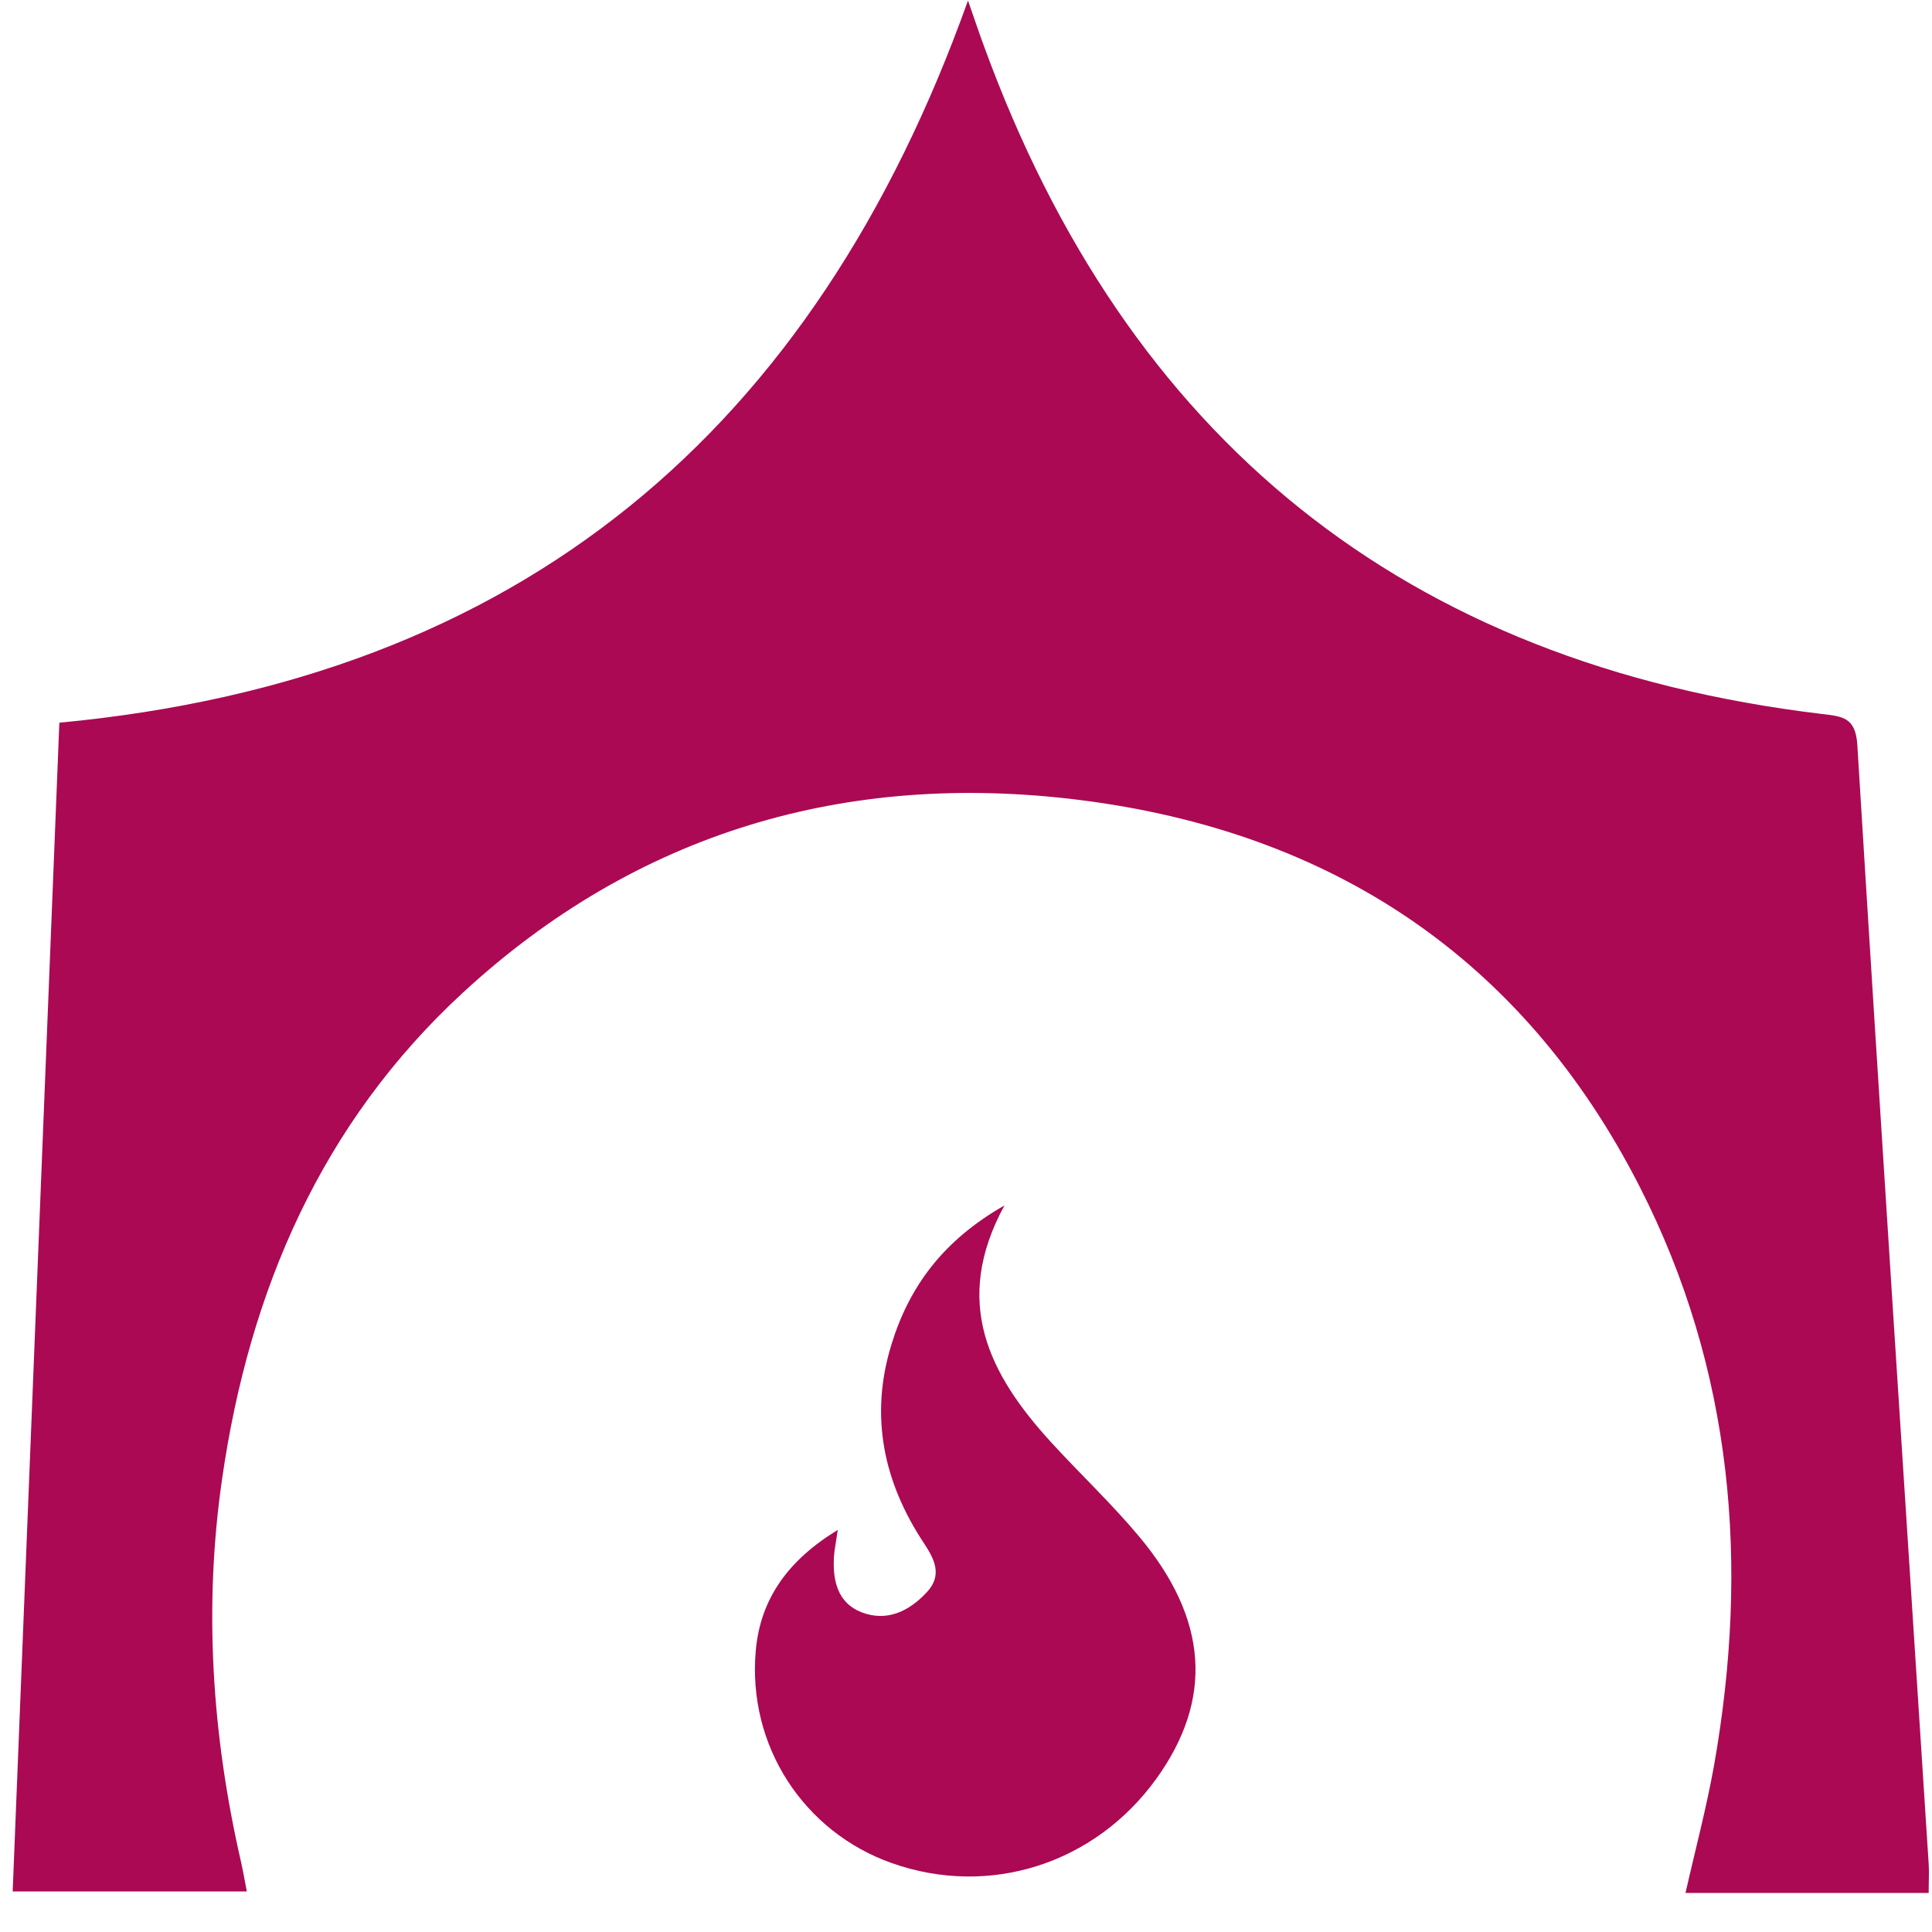 <svg xmlns="http://www.w3.org/2000/svg" version="1.1" xmlns:xlink="http://www.w3.org/1999/xlink" xmlns:svgjs="http://svgjs.dev/svgjs" width="32" height="32"><svg width="32" height="32" viewBox="0 0 32 32" fill="none" xmlns="http://www.w3.org/2000/svg">
<mask id="SvgjsMask1003" style="mask-type:luminance" maskUnits="userSpaceOnUse" x="0" y="0" width="32" height="32">
<path d="M0.21 0H31.95V31.36H0.21V0Z" fill="white"></path>
</mask>
<g mask="url(#mask0_764_2)">
<path d="M27.918 31.35C28.074 30.659 28.263 29.952 28.391 29.236C28.976 25.917 28.707 22.69 27.156 19.651C25.226 15.871 22.058 13.773 17.874 13.249C14.011 12.767 10.543 13.79 7.67 16.439C5.325 18.6 4.128 21.378 3.679 24.492C3.371 26.623 3.511 28.736 3.99 30.83C4.025 30.981 4.05 31.135 4.088 31.328H0.21C0.468 24.854 0.726 18.404 0.983 11.97C8.645 11.248 13.49 7.123 16.033 0.009C16.138 0.308 16.215 0.541 16.3 0.77C18.666 7.251 23.245 10.993 30.171 11.825C30.507 11.866 30.734 11.873 30.763 12.336C31.142 18.515 31.547 24.693 31.945 30.872C31.954 31.007 31.945 31.141 31.945 31.353H27.917L27.918 31.35Z" fill="#AB0953"></path>
</g>
<mask id="SvgjsMask1002" style="mask-type:luminance" maskUnits="userSpaceOnUse" x="12" y="19" width="8" height="13">
<path d="M12.483 19.66H19.873V31.36H12.483V19.66Z" fill="white"></path>
</mask>
<g mask="url(#mask1_764_2)">
<path d="M13.876 25.339C13.846 25.553 13.819 25.671 13.813 25.788C13.789 26.18 13.876 26.552 14.269 26.704C14.689 26.867 15.059 26.688 15.354 26.369C15.614 26.087 15.476 25.822 15.305 25.563C14.632 24.548 14.402 23.454 14.763 22.276C15.058 21.31 15.622 20.544 16.637 19.966C15.761 21.573 16.392 22.771 17.401 23.879C17.884 24.408 18.409 24.901 18.868 25.45C20.017 26.824 20.097 28.148 19.153 29.461C18.134 30.873 16.391 31.43 14.774 30.86C13.312 30.344 12.377 28.915 12.518 27.339C12.595 26.473 13.062 25.836 13.878 25.339H13.876Z" fill="#AB0953"></path>
</g>
</svg><style>@media (prefers-color-scheme: light) { :root { filter: none; } }
@media (prefers-color-scheme: dark) { :root { filter: none; } }
</style></svg>